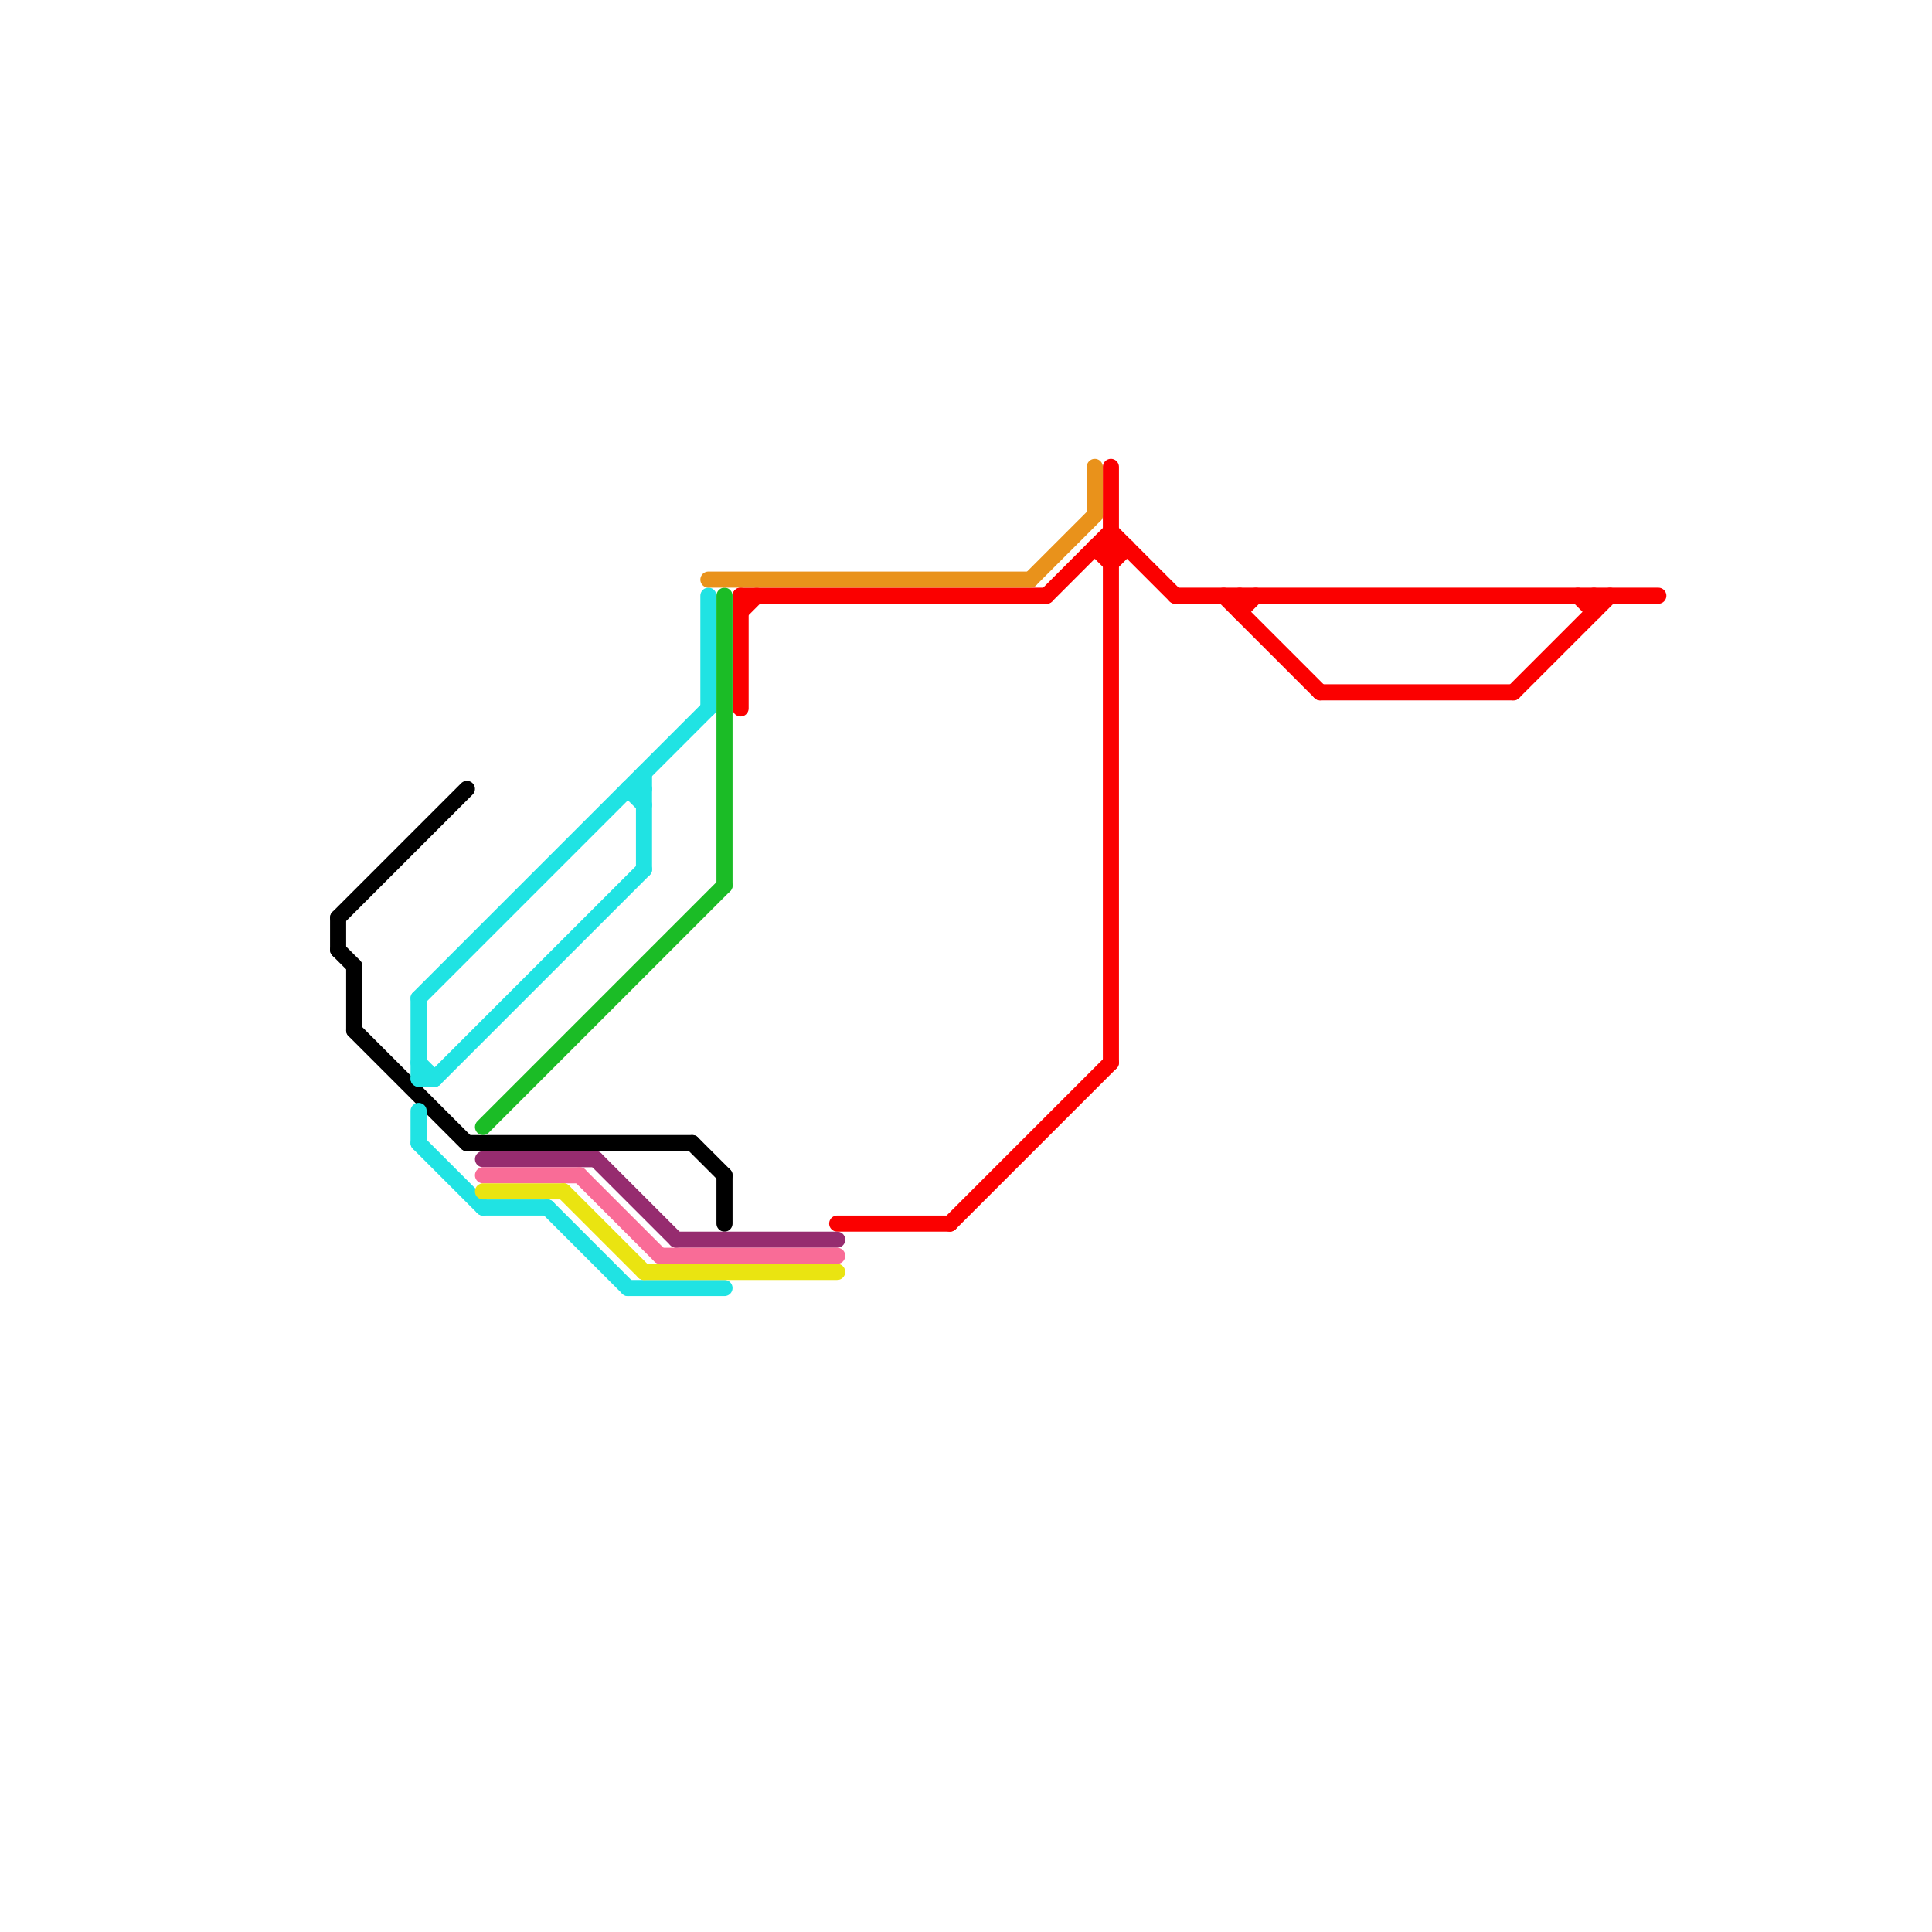 
<svg version="1.1" xmlns="http://www.w3.org/2000/svg" viewBox="0 0 120 120">
<style>text { font: 1px Helvetica; font-weight: 600; white-space: pre; dominant-baseline: central; } line { stroke-width: 1; fill: none; stroke-linecap: round; stroke-linejoin: round; } .c0 { stroke: #fb0000 } .c1 { stroke: #000000 } .c2 { stroke: #20e3e3 } .c3 { stroke: #1bbc26 } .c4 { stroke: #962c6f } .c5 { stroke: #f96c97 } .c6 { stroke: #eae411 } .c7 { stroke: #e9921b }</style><defs><g id="wm-xf"><circle r="1.2" fill="#000"/><circle r="0.9" fill="#fff"/><circle r="0.6" fill="#000"/><circle r="0.3" fill="#fff"/></g><g id="wm"><circle r="0.6" fill="#000"/><circle r="0.3" fill="#fff"/></g></defs><line class="c0" x1="76" y1="37" x2="82" y2="43"/><line class="c0" x1="73" y1="37" x2="103" y2="37"/><line class="c0" x1="69" y1="35" x2="70" y2="34"/><line class="c0" x1="46" y1="38" x2="47" y2="37"/><line class="c0" x1="52" y1="76" x2="59" y2="76"/><line class="c0" x1="77" y1="38" x2="78" y2="37"/><line class="c0" x1="69" y1="33" x2="73" y2="37"/><line class="c0" x1="94" y1="43" x2="100" y2="37"/><line class="c0" x1="82" y1="43" x2="94" y2="43"/><line class="c0" x1="65" y1="37" x2="69" y2="33"/><line class="c0" x1="46" y1="37" x2="65" y2="37"/><line class="c0" x1="59" y1="76" x2="69" y2="66"/><line class="c0" x1="98" y1="37" x2="99" y2="38"/><line class="c0" x1="99" y1="37" x2="99" y2="38"/><line class="c0" x1="46" y1="37" x2="46" y2="44"/><line class="c0" x1="69" y1="29" x2="69" y2="66"/><line class="c0" x1="77" y1="37" x2="77" y2="38"/><line class="c0" x1="68" y1="34" x2="70" y2="34"/><line class="c0" x1="68" y1="34" x2="69" y2="35"/><line class="c1" x1="22" y1="60" x2="22" y2="64"/><line class="c1" x1="22" y1="64" x2="29" y2="71"/><line class="c1" x1="21" y1="59" x2="22" y2="60"/><line class="c1" x1="21" y1="57" x2="29" y2="49"/><line class="c1" x1="29" y1="71" x2="43" y2="71"/><line class="c1" x1="43" y1="71" x2="45" y2="73"/><line class="c1" x1="21" y1="57" x2="21" y2="59"/><line class="c1" x1="45" y1="73" x2="45" y2="76"/><line class="c2" x1="27" y1="67" x2="40" y2="54"/><line class="c2" x1="26" y1="62" x2="26" y2="67"/><line class="c2" x1="26" y1="69" x2="26" y2="71"/><line class="c2" x1="39" y1="49" x2="40" y2="49"/><line class="c2" x1="40" y1="48" x2="40" y2="54"/><line class="c2" x1="39" y1="80" x2="45" y2="80"/><line class="c2" x1="26" y1="67" x2="27" y2="67"/><line class="c2" x1="26" y1="71" x2="30" y2="75"/><line class="c2" x1="30" y1="75" x2="34" y2="75"/><line class="c2" x1="34" y1="75" x2="39" y2="80"/><line class="c2" x1="26" y1="62" x2="44" y2="44"/><line class="c2" x1="26" y1="66" x2="27" y2="67"/><line class="c2" x1="39" y1="49" x2="40" y2="50"/><line class="c2" x1="44" y1="37" x2="44" y2="44"/><line class="c3" x1="30" y1="70" x2="45" y2="55"/><line class="c3" x1="45" y1="37" x2="45" y2="55"/><line class="c4" x1="37" y1="72" x2="42" y2="77"/><line class="c4" x1="30" y1="72" x2="37" y2="72"/><line class="c4" x1="42" y1="77" x2="52" y2="77"/><line class="c5" x1="30" y1="73" x2="36" y2="73"/><line class="c5" x1="36" y1="73" x2="41" y2="78"/><line class="c5" x1="41" y1="78" x2="52" y2="78"/><line class="c6" x1="35" y1="74" x2="40" y2="79"/><line class="c6" x1="40" y1="79" x2="52" y2="79"/><line class="c6" x1="30" y1="74" x2="35" y2="74"/><line class="c7" x1="44" y1="36" x2="64" y2="36"/><line class="c7" x1="68" y1="29" x2="68" y2="32"/><line class="c7" x1="64" y1="36" x2="68" y2="32"/>
</svg>

